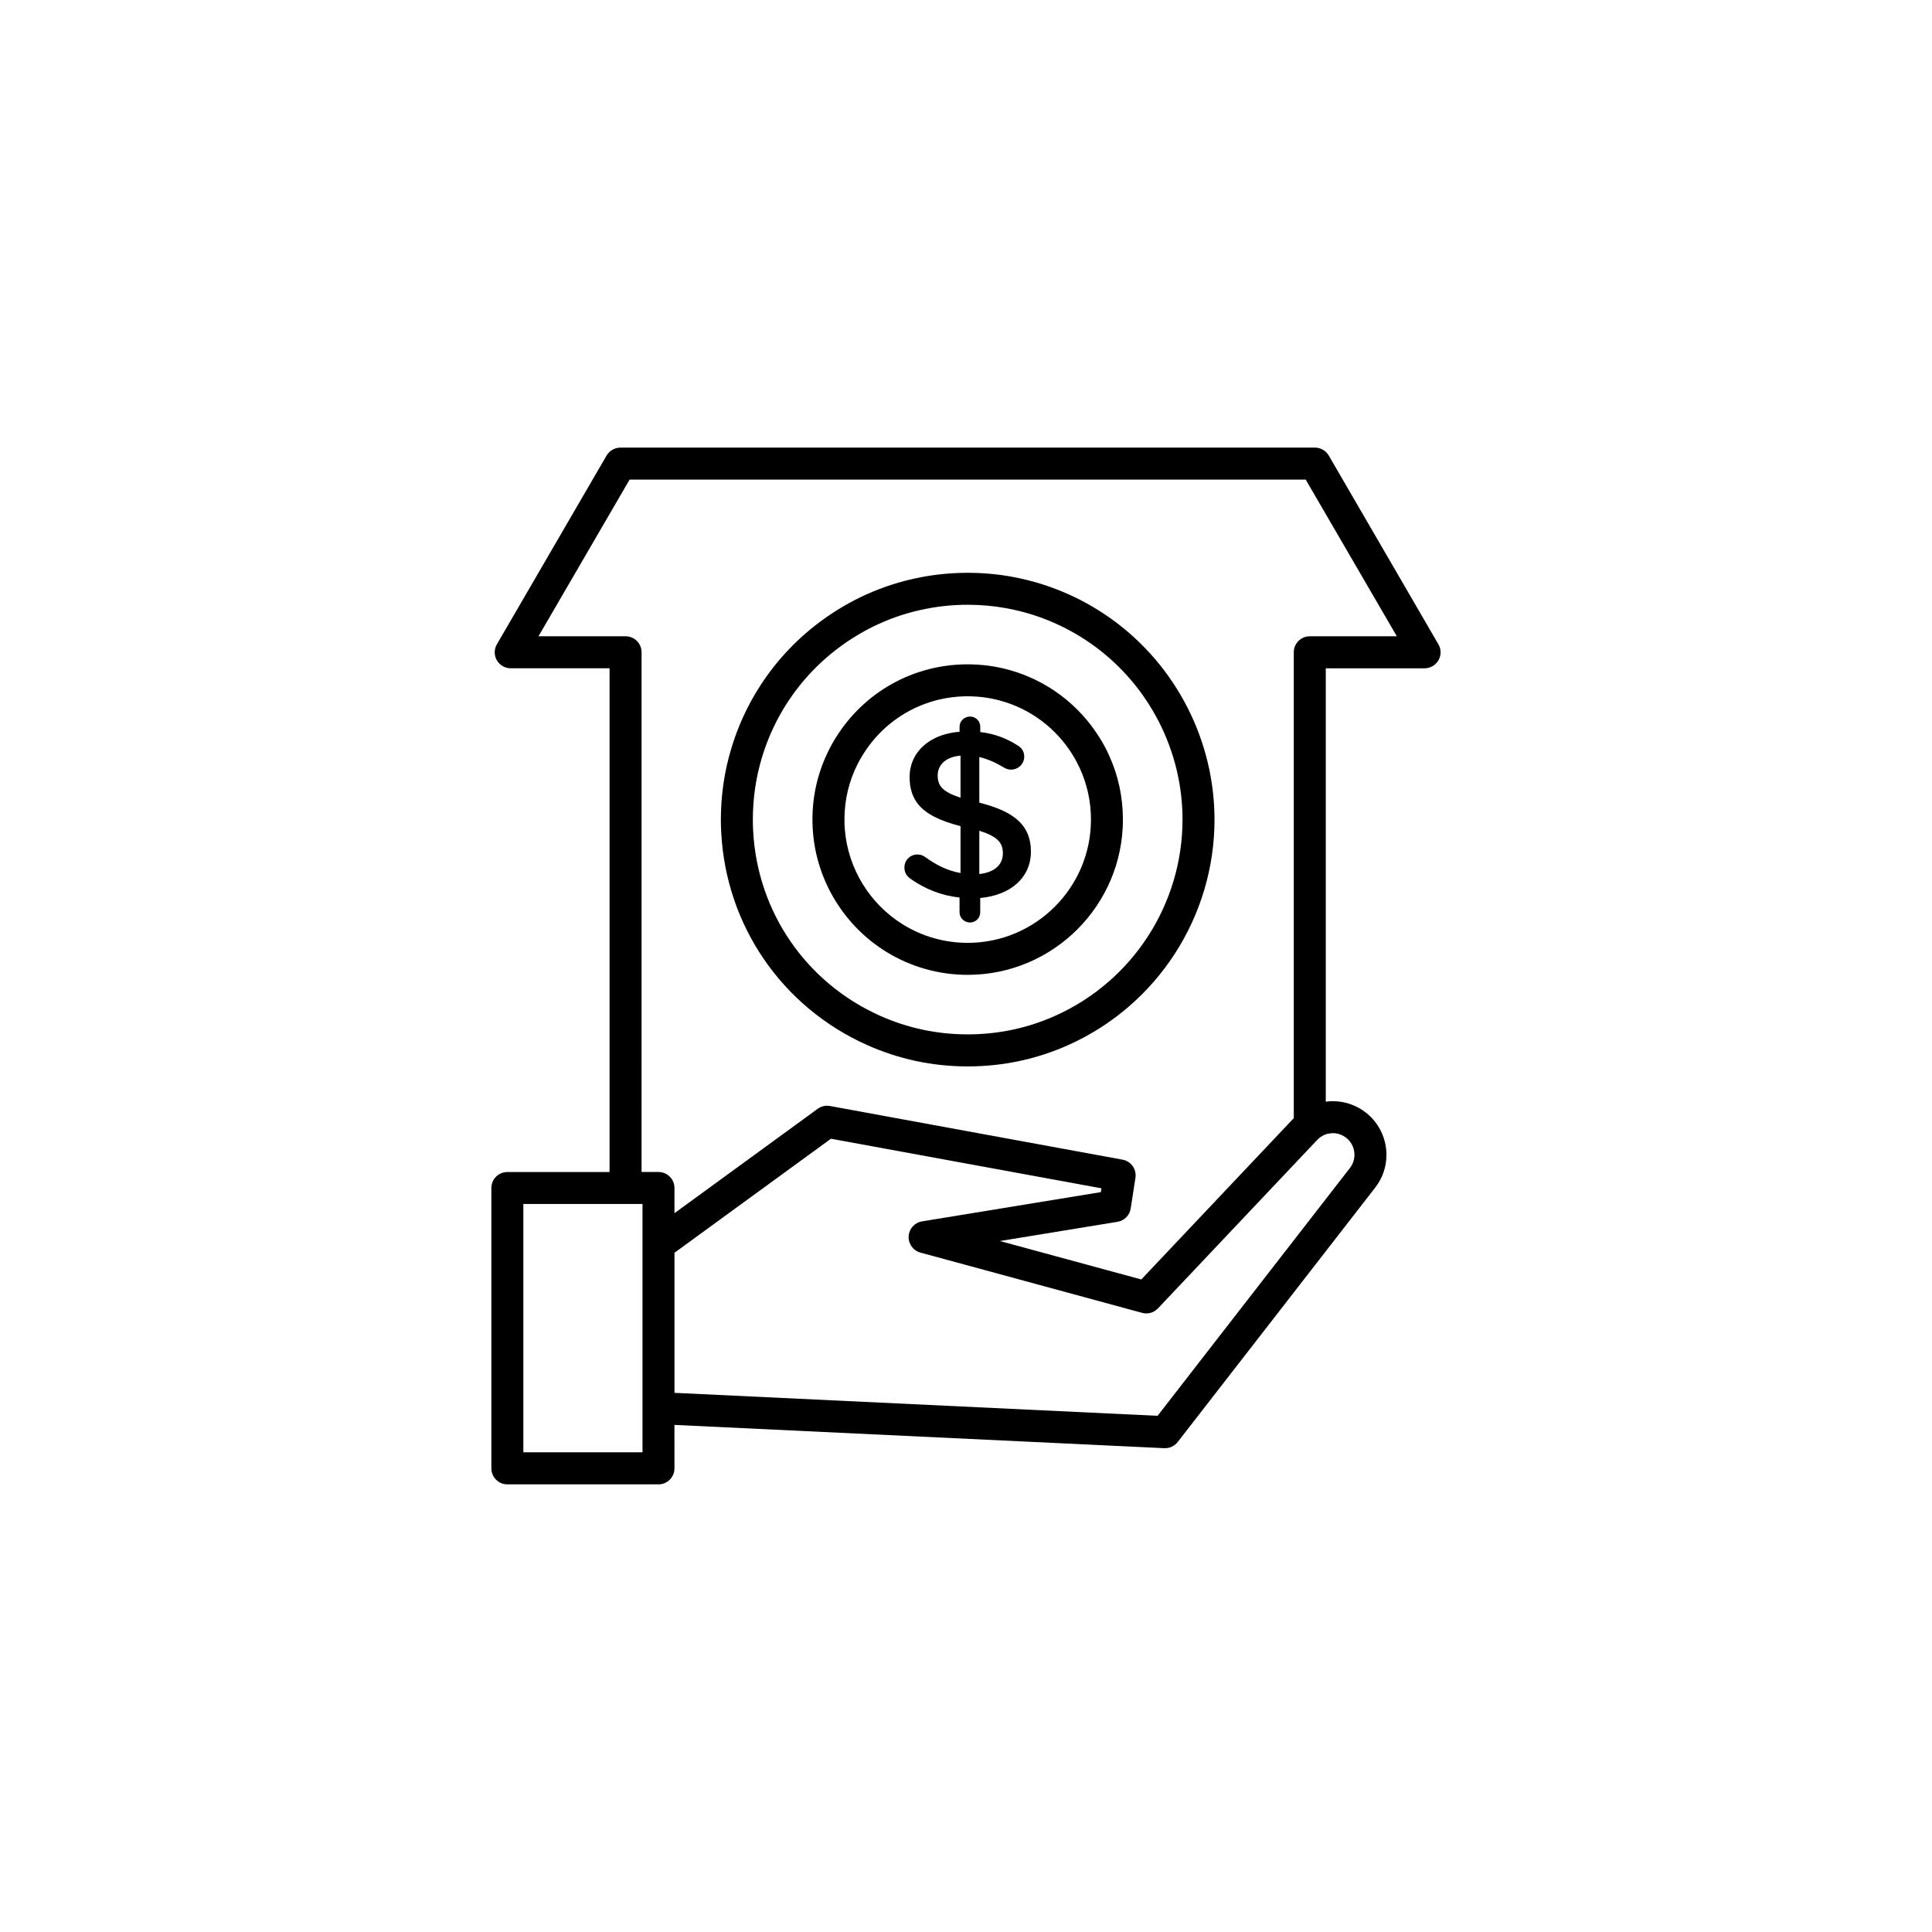 <?xml version="1.0" encoding="UTF-8"?>
<!-- Uploaded to: SVG Repo, www.svgrepo.com, Generator: SVG Repo Mixer Tools -->
<svg fill="#000000" width="800px" height="800px" version="1.1" viewBox="144 144 512 512" xmlns="http://www.w3.org/2000/svg">
 <g>
  <path d="m438.73 308.17c-3.512-2.535-7.269-4.727-11.18-6.5-4.914-2.246-10.105-3.875-15.438-4.836-7.879-1.438-16.414-1.375-24.254 0.18-4.988 0.961-9.879 2.519-14.516 4.637-1.867 0.852-3.758 1.824-5.598 2.898-14.484 8.379-25.102 21.773-29.922 37.727-1.848 6.09-2.785 12.465-2.785 18.93 0 1.219 0.039 2.402 0.102 3.488 1.301 24.582 16.066 46.117 38.543 56.203 8.434 3.789 17.426 5.715 26.766 5.715 9.34 0 18.344-1.926 26.758-5.707 23.477-10.535 38.652-33.969 38.652-59.695-0.012-20.934-10.145-40.762-27.129-53.039zm-15.008 104.99c-7.32 3.293-15.164 4.961-23.281 4.961-8.117 0-15.961-1.668-23.293-4.969-19.574-8.781-32.426-27.523-33.555-48.93-0.059-0.945-0.082-1.965-0.082-3.027 0-5.633 0.816-11.176 2.414-16.473 4.191-13.887 13.453-25.543 26.059-32.844 1.613-0.934 3.25-1.777 4.863-2.516 4.047-1.84 8.289-3.195 12.637-4.031 3.551-0.707 7.246-1.062 10.965-1.062 3.445 0 6.867 0.301 10.168 0.906 4.637 0.836 9.16 2.254 13.43 4.207 3.394 1.543 6.672 3.445 9.734 5.656 14.781 10.691 23.598 27.941 23.598 46.16-0.012 22.395-13.207 42.789-33.656 51.961z"/>
  <path d="m435.59 339.81c-0.051-0.105-0.117-0.211-0.188-0.312-5.512-8.863-14.062-15.25-24.086-17.996-3.512-0.961-7.176-1.449-10.871-1.449-14.316 0-27.379 7.266-34.953 19.441-0.07 0.098-0.137 0.203-0.195 0.301-0.57 0.934-1.125 1.91-1.613 2.918-2.902 5.773-4.379 11.992-4.379 18.484 0 1.27 0.051 2.398 0.145 3.402 1.055 12.992 8.344 24.828 19.473 31.676 6.453 3.969 13.906 6.07 21.52 6.07 22.691 0 41.141-18.461 41.141-41.145 0-6.019-1.258-11.812-3.758-17.219-0.676-1.477-1.422-2.879-2.234-4.172zm-35.145 54.055c-6.051 0-11.957-1.664-17.074-4.816-8.848-5.438-14.629-14.828-15.477-25.191-0.082-0.789-0.105-1.664-0.105-2.66 0-5.16 1.16-10.098 3.465-14.688 0.422-0.832 0.875-1.637 1.352-2.387 0.039-0.066 0.082-0.137 0.125-0.207 6.012-9.637 16.363-15.391 27.719-15.391 2.953 0 5.844 0.387 8.641 1.152 7.93 2.172 14.711 7.231 19.09 14.238 0.039 0.059 0.07 0.121 0.105 0.188 0.66 1.047 1.281 2.203 1.848 3.43 1.969 4.281 2.984 8.879 2.984 13.664-0.004 18.012-14.656 32.668-32.672 32.668z"/>
  <path d="m403.53 356.72v-12.102c2.144 0.504 4.281 1.449 6.484 2.769 0.641 0.379 1.258 0.574 1.898 0.574 1.949 0 3.523-1.516 3.523-3.473 0-1.512-0.875-2.453-1.879-3.027-2.902-1.828-6.062-3.027-9.777-3.465v-1.391c0-1.512-1.188-2.711-2.707-2.711-1.516 0-2.777 1.199-2.777 2.711v1.324c-2.481 0.195-4.707 0.789-6.594 1.727-2.352 1.164-4.18 2.852-5.324 4.949-0.855 1.57-1.32 3.375-1.32 5.359 0 2.891 0.719 5.168 2.156 7.031 2.137 2.731 5.856 4.523 11.336 5.949v12.414c-3.473-0.629-6.367-2.07-9.332-4.219-0.57-0.438-1.32-0.691-2.074-0.691-1.961 0-3.465 1.512-3.465 3.465 0 1.32 0.629 2.328 1.691 3.023 3.848 2.715 8.195 4.414 12.918 4.918v3.906c0 1.512 1.258 2.711 2.777 2.711 1.516 0 2.707-1.199 2.707-2.711v-3.777c8.02-0.754 13.43-5.359 13.43-12.293 0-2.074-0.395-3.883-1.211-5.453-1.82-3.512-5.828-5.863-12.461-7.519zm-4.981-1.32c-0.984-0.324-1.809-0.641-2.519-0.973h-0.012c-2.754-1.316-3.523-2.785-3.523-4.891 0-2.769 2.016-4.918 6.051-5.289zm4.981 20.23v-11.473c0.105 0.031 0.207 0.059 0.309 0.098 4.606 1.492 5.934 3.18 5.934 5.894-0.008 3.019-2.207 5.039-6.242 5.481z"/>
  <path d="m496.14 264.73c-0.766-1.305-2.156-2.106-3.672-2.106h-184.05c-1.508 0-2.902 0.801-3.672 2.106l-29.059 50.004c-0.766 1.309-0.777 2.934-0.02 4.242 0.766 1.316 2.168 2.125 3.68 2.125h26.191v133.5h-27.09c-2.344 0-4.231 1.895-4.231 4.238v74.293c0 2.336 1.891 4.242 4.231 4.242h40.047c2.352 0 4.242-1.898 4.242-4.242l-0.004-11.516 129.82 6.168h0.207c1.301 0 2.539-0.605 3.344-1.637l52.328-67.406c1.961-2.519 2.992-5.523 2.992-8.695 0-5.113-2.754-9.848-7.195-12.363-2.777-1.578-5.894-2.133-8.887-1.727v-114.85h26.191c1.516 0 2.91-0.812 3.672-2.125 0.762-1.316 0.754-2.938-0.02-4.242zm-181.87 264.15h-31.578v-65.812h31.578zm185.78-83.828c1.809 1.027 2.891 2.891 2.891 4.988 0 1.27-0.414 2.481-1.199 3.492l-50.969 65.672-128.03-6.086v-37.121l41.473-30.223 71.676 13.141-0.156 1.012-47.387 7.75c-1.969 0.316-3.445 1.977-3.551 3.965-0.102 1.988 1.188 3.789 3.129 4.309l58.754 15.973c0.176 0.051 0.371 0.086 0.559 0.109 0.051 0.004 0.102 0.004 0.145 0.012 0.137 0.016 0.266 0.023 0.395 0.023h0.031 0.051c0.156-0.004 0.316-0.012 0.465-0.035 0.051 0 0.102-0.012 0.145-0.02 0.125-0.02 0.246-0.047 0.371-0.074 0.051-0.012 0.09-0.023 0.137-0.035 0.168-0.051 0.324-0.105 0.484-0.176 0.012 0 0.02-0.012 0.031-0.012 0.145-0.066 0.289-0.137 0.422-0.223 0.039-0.023 0.09-0.051 0.125-0.082 0.105-0.066 0.215-0.141 0.316-0.223 0.039-0.031 0.082-0.055 0.117-0.098 0.137-0.105 0.266-0.227 0.395-0.352l42.195-44.637c0.207-0.215 0.414-0.402 0.648-0.59 1.832-1.426 4.309-1.609 6.336-0.461zm-8.953-132.43c-2.332 0-4.231 1.895-4.231 4.238v123.46l-40.41 42.75-37.465-10.184 31.156-5.094c1.809-0.297 3.231-1.723 3.5-3.535l1.258-8.125c0.344-2.266-1.168-4.402-3.426-4.812l-77.531-14.219c-1.145-0.207-2.324 0.066-3.254 0.746l-37.953 27.66v-6.68c0-2.344-1.891-4.238-4.242-4.238h-4.481l0.004-137.73c0-2.344-1.898-4.238-4.242-4.238h-23.074l24.148-41.523h179.17l24.148 41.523h-23.074z"/>
 </g>
</svg>